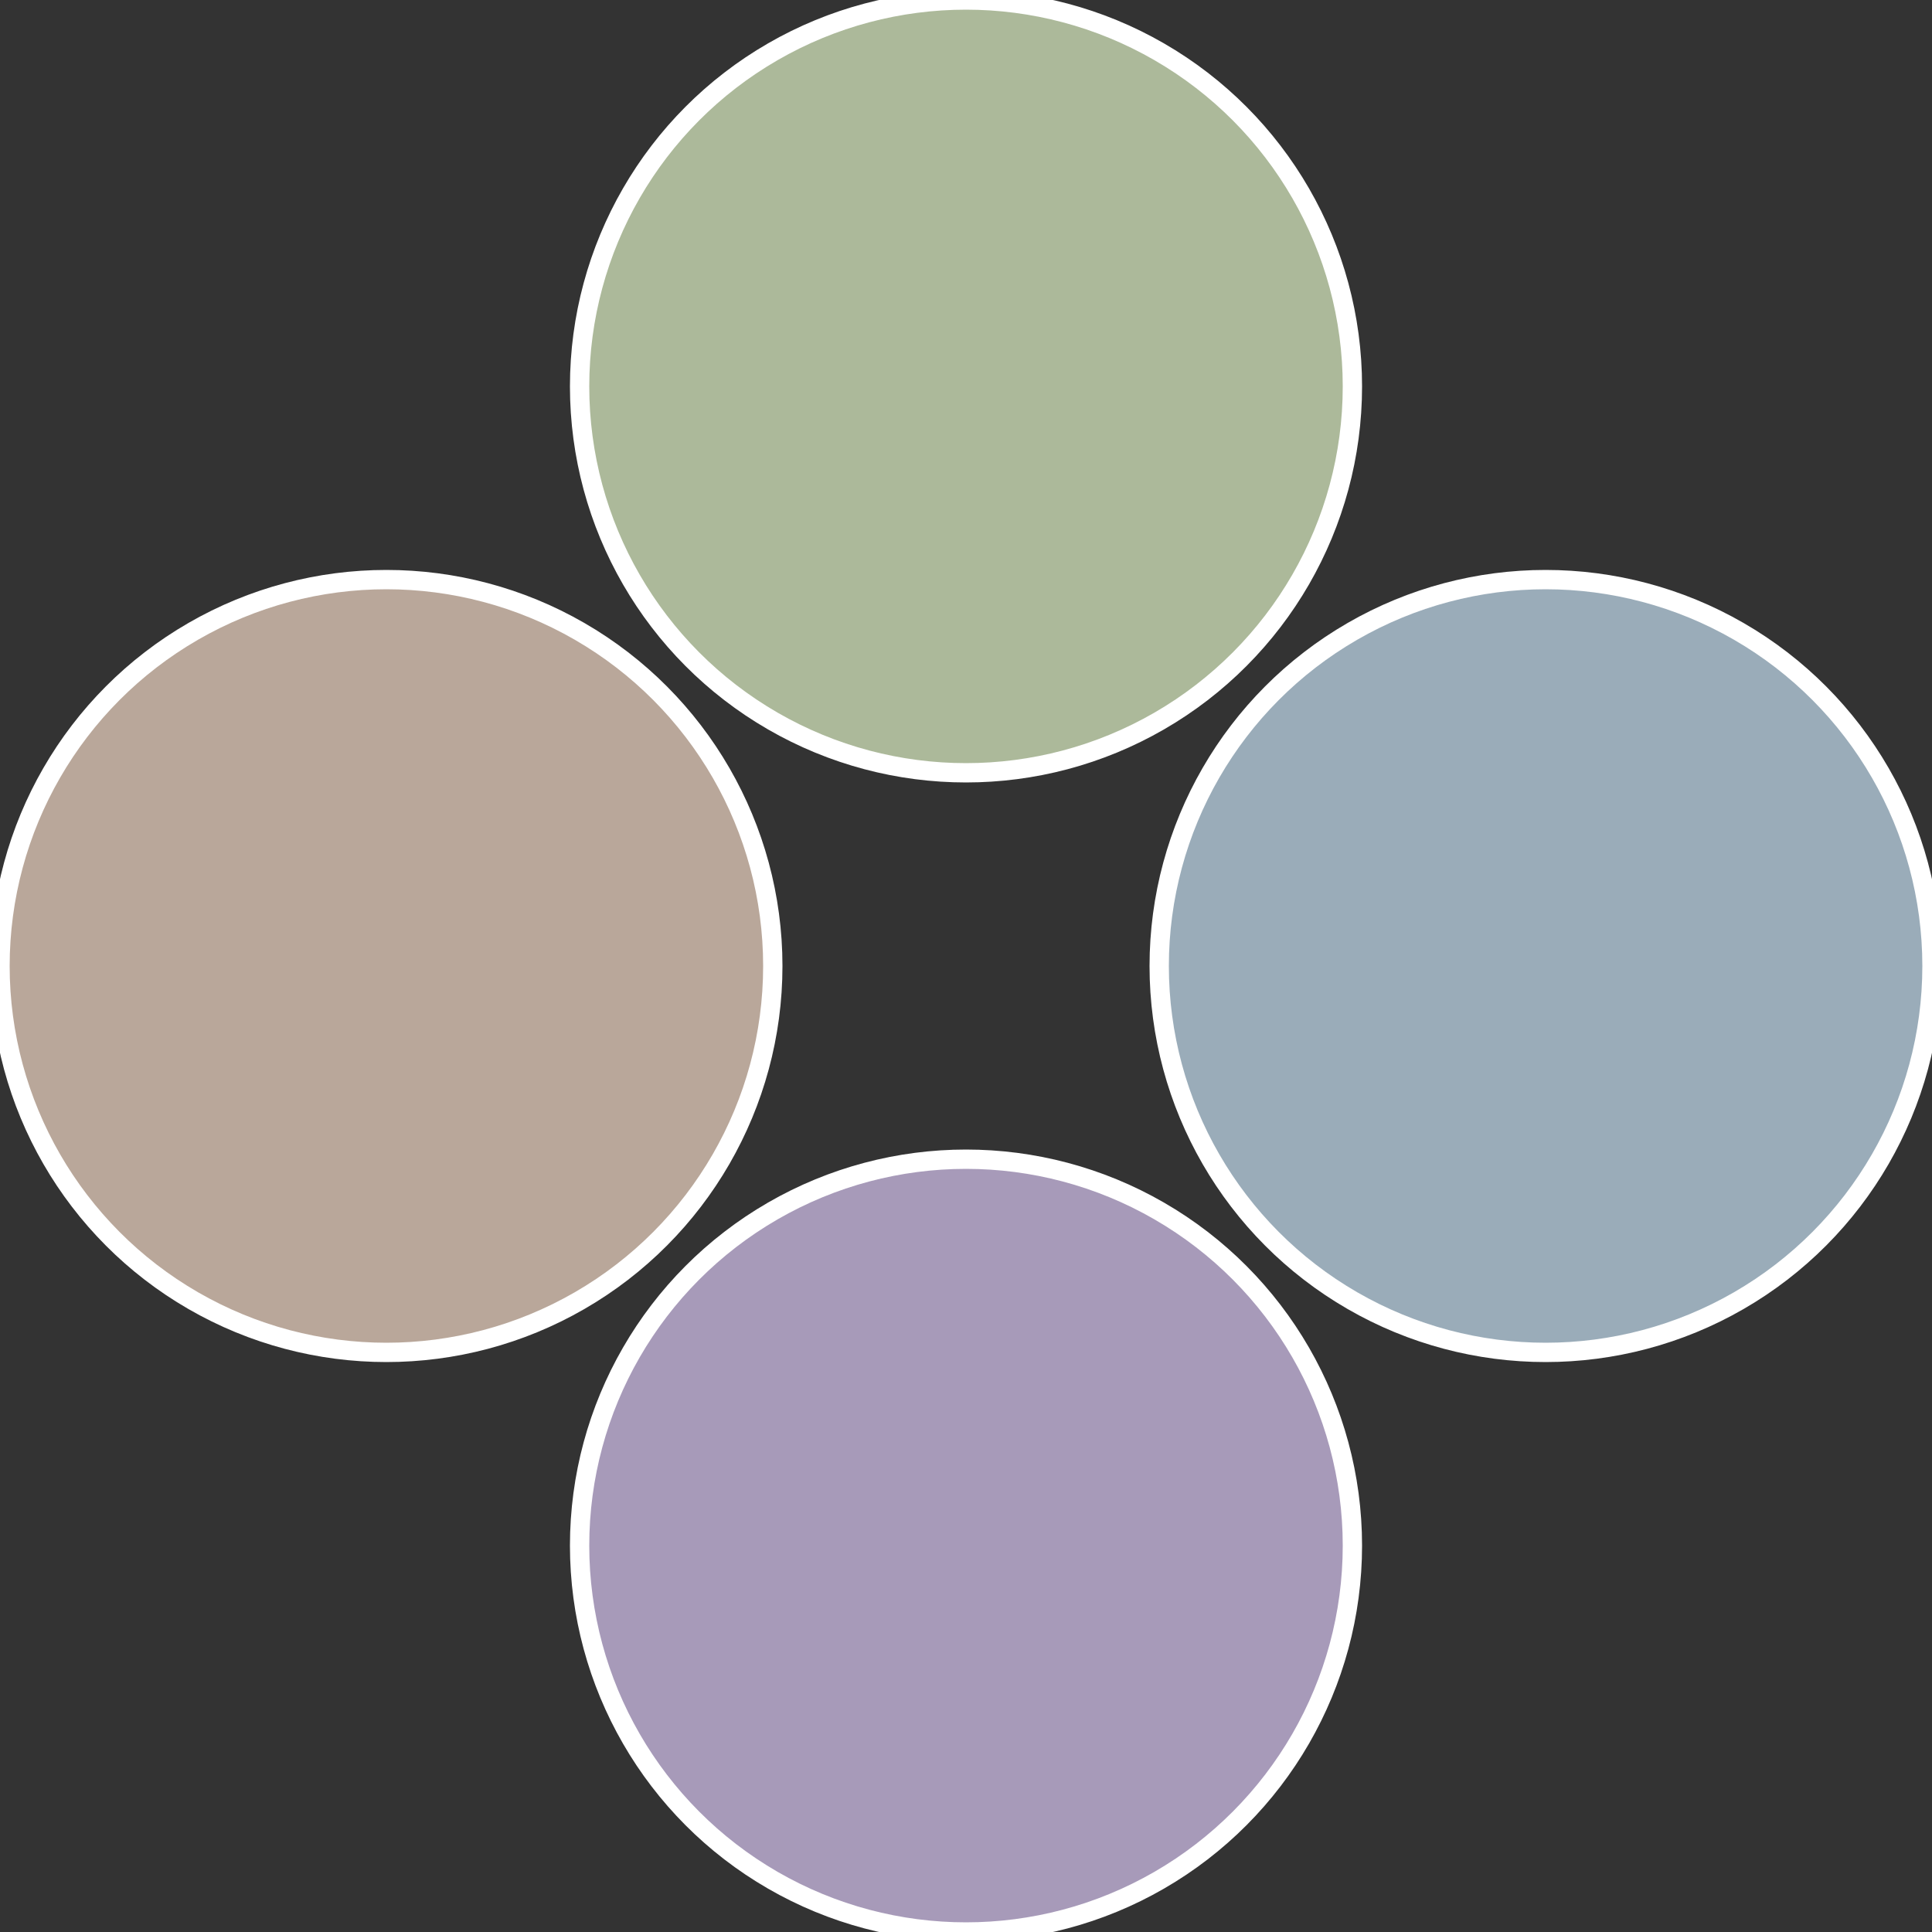 <?xml version="1.0" standalone="no"?>
<svg width="500" height="500" viewBox="-1 -1 2 2" xmlns="http://www.w3.org/2000/svg">
 
                <rect x="-1" y="-1" width="2" height="2" fill="#333333" stroke="none"/>
 
                <circle cx="0.6" cy="0" r="0.4" fill="#9aacb9" stroke="#fff" stroke-width="1%" />
             
                <circle cx="3.6739403974421E-17" cy="0.6" r="0.4" fill="#a79ab9" stroke="#fff" stroke-width="1%" />
             
                <circle cx="-0.6" cy="7.3478807948841E-17" r="0.4" fill="#b9a79a" stroke="#fff" stroke-width="1%" />
             
                <circle cx="-1.1021821192326E-16" cy="-0.6" r="0.4" fill="#acb99a" stroke="#fff" stroke-width="1%" />
            </svg>
